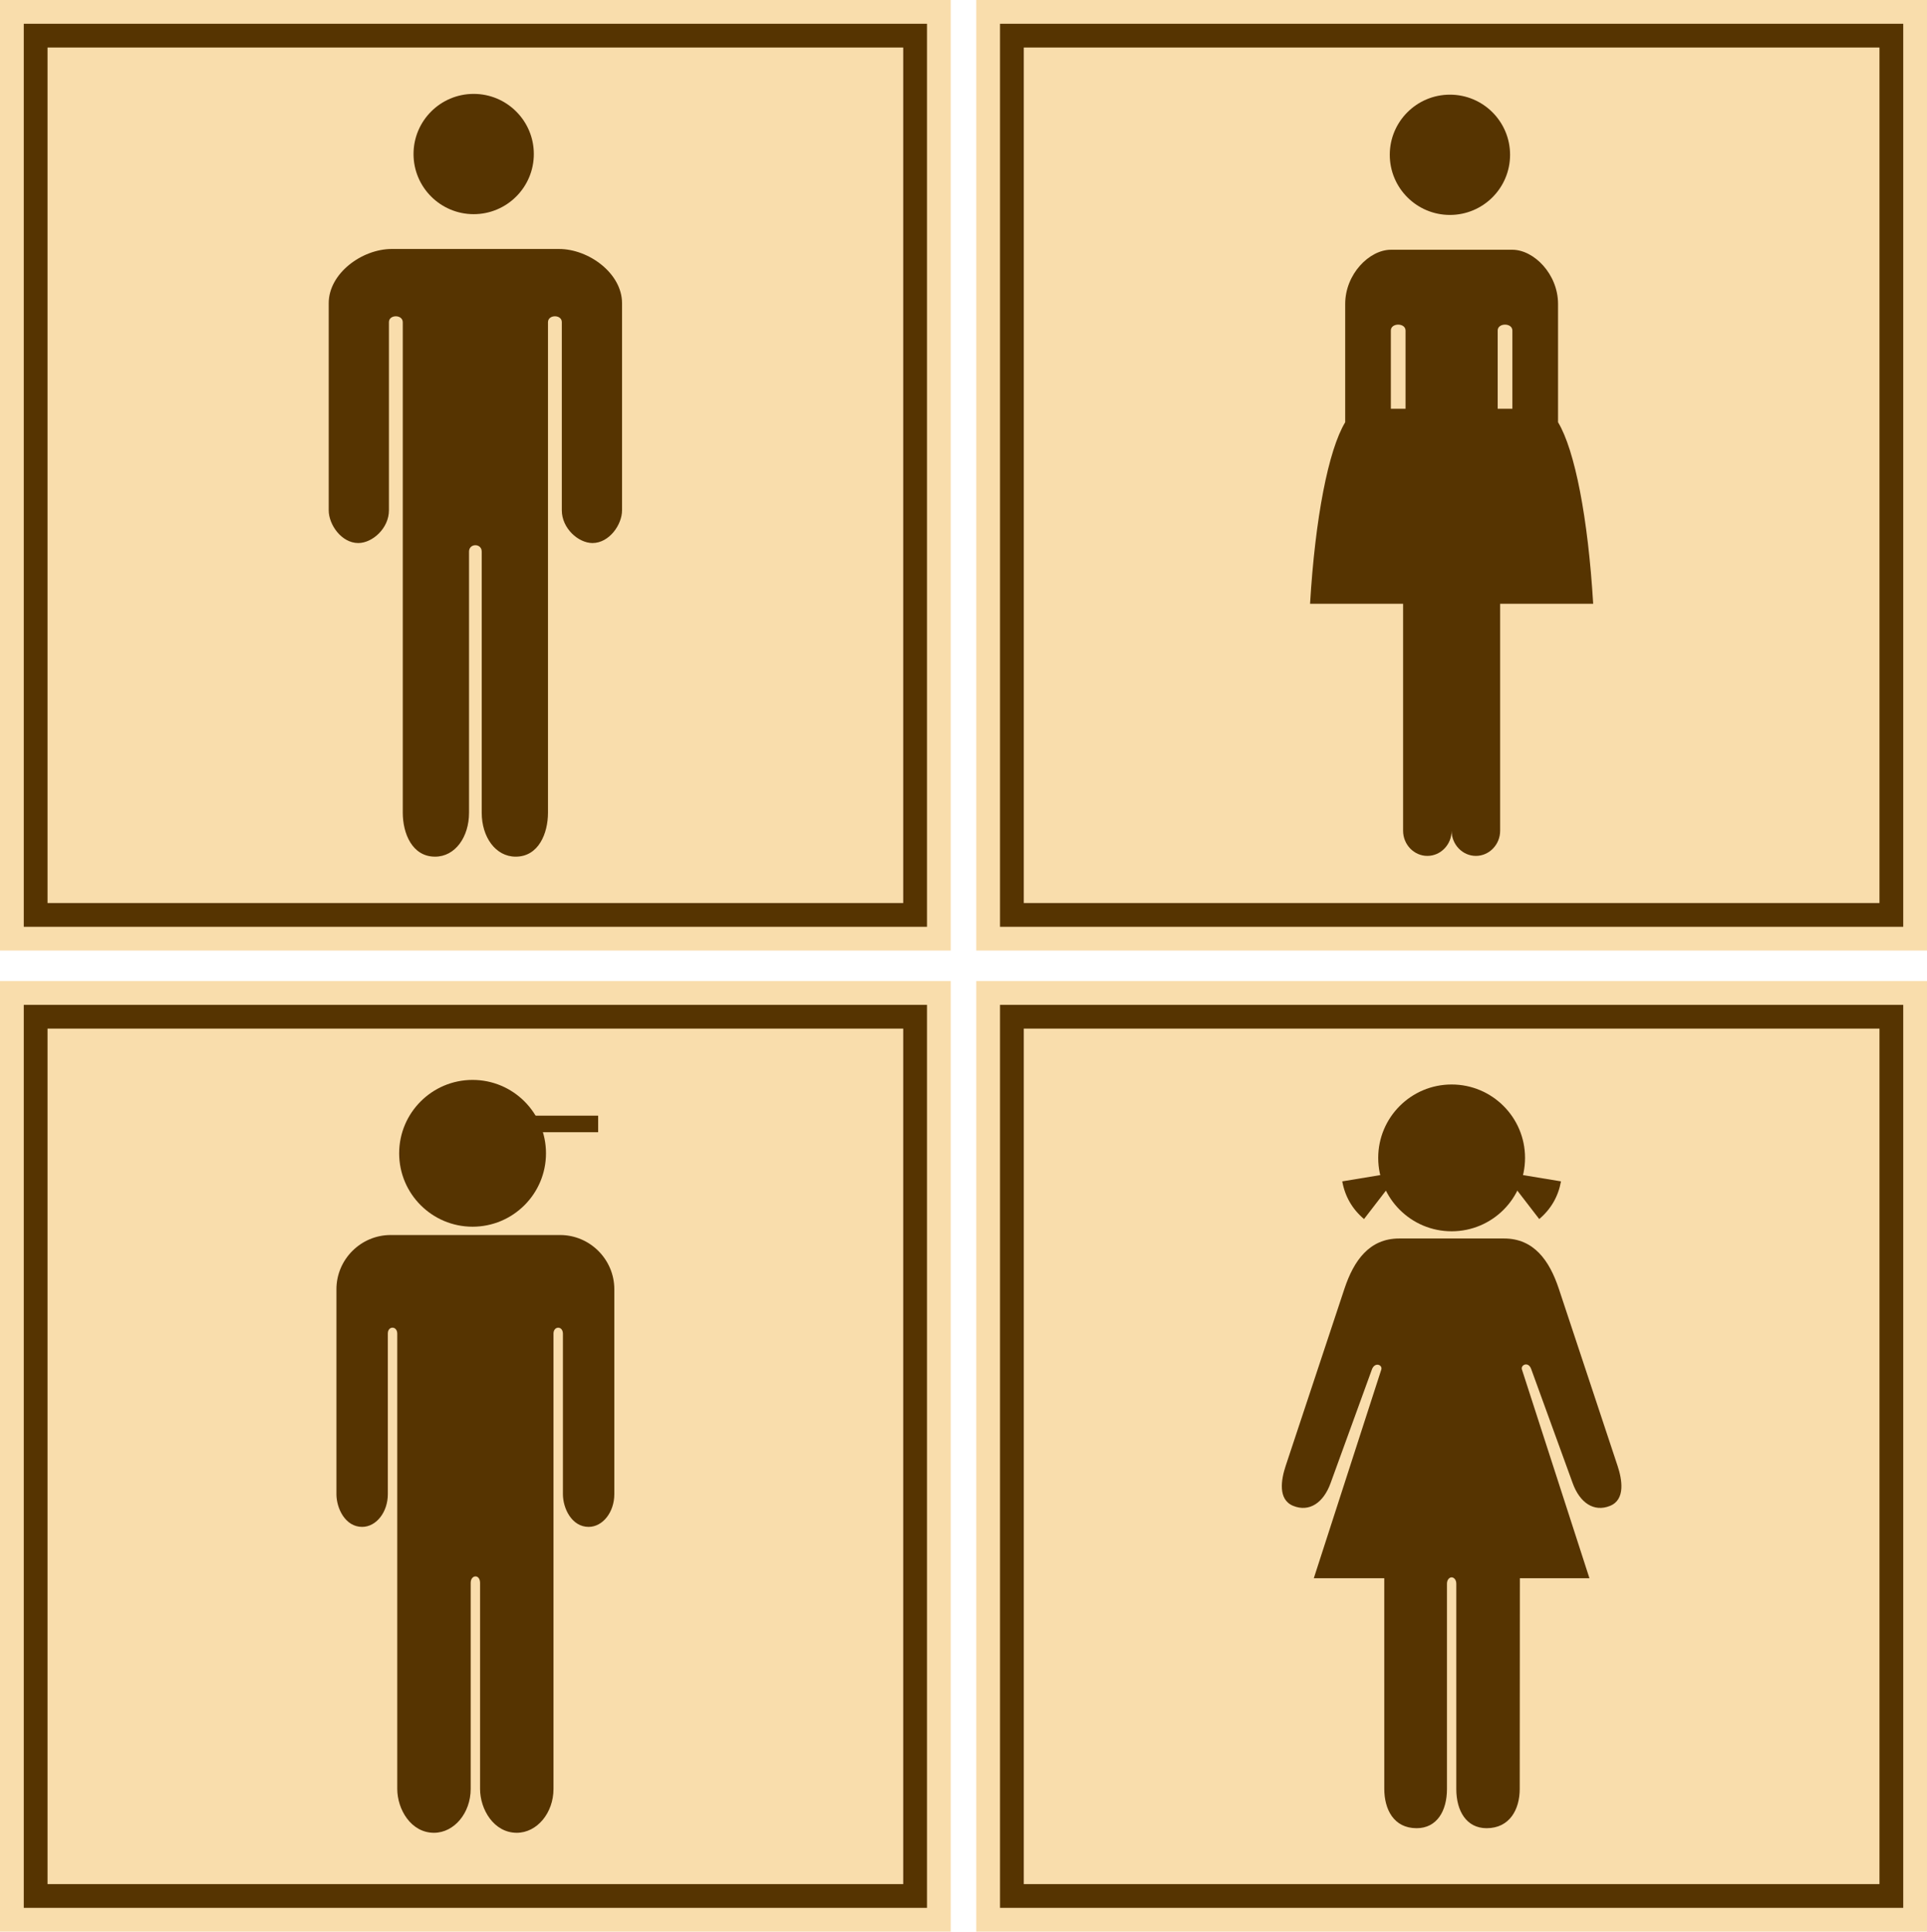<?xml version="1.0" encoding="UTF-8" standalone="yes"?>
<!-- Created with sK1/UniConvertor (http://sk1project.org/) -->
<svg xmlns="http://www.w3.org/2000/svg" xmlns:xlink="http://www.w3.org/1999/xlink"
  width="574.531pt" height="576.028pt" viewBox="0 0 574.531 576.028"
  fill-rule="evenodd">
<g>
<path style="stroke:none; fill:#f9ddac" d="M 291.067 292.563L 574.531 292.563L 574.531 576.028L 291.067 576.028L 291.067 292.563z"/>
<path style="stroke:none; fill:#563401" d="M 298.153 299.65L 567.445 299.65L 567.445 568.941L 298.153 568.941L 298.153 299.65z"/>
<path style="stroke:none; fill:#f9ddac" d="M 305.24 306.737L 560.358 306.737L 560.358 561.855L 305.24 561.855L 305.24 306.737z"/>
<g>
<path style="stroke:none; fill:#563401" d="M 432.799 323.404C 444.885 323.404 454.687 333.206 454.687 345.292C 454.687 357.378 444.885 367.18 432.799 367.18C 420.713 367.18 410.911 357.378 410.911 345.292C 410.911 333.206 420.713 323.404 432.799 323.404zM 417.169 369.329L 432.799 369.329L 448.429 369.329C 457.324 369.329 461.967 375.899 464.767 384.341L 482.279 437.146C 483.622 441.195 484.67 447.182 480.034 449.062C 475.224 451.012 471.02 448.152 468.898 442.312L 456.575 408.405C 455.753 405.818 453.292 407.035 453.765 408.405L 473.887 470.635L 453.145 470.635L 453.102 533.497C 453.099 539.595 450.091 545.185 443.231 545.185C 437.21 545.185 434.191 540.032 434.191 533.497L 434.191 472.302C 434.192 471.074 433.496 470.4 432.799 470.371C 432.102 470.4 431.406 471.074 431.407 472.302L 431.407 533.497C 431.407 540.073 428.388 545.185 422.367 545.185C 415.507 545.185 412.72 539.536 412.72 533.438L 412.714 470.635L 391.711 470.635L 411.834 408.405C 412.244 406.972 409.866 406.068 409.023 408.405L 396.701 442.312C 394.578 448.152 390.374 451.012 385.565 449.062C 380.928 447.182 381.977 441.195 383.319 437.146L 400.832 384.341C 403.631 375.899 408.275 369.329 417.17 369.329L 417.169 369.329z"/>
<g>
<path style="stroke:none; fill:#563401" d="M 417.543 349.429C 411.759 350.384 405.975 351.338 400.191 352.293C 401.012 356.814 403.176 360.561 406.681 363.533C 410.301 358.832 413.922 354.131 417.543 349.429z"/>
<path style="stroke:none; fill:#563401" d="M 448.055 349.429C 453.839 350.384 459.623 351.338 465.407 352.293C 464.586 356.814 462.422 360.561 458.918 363.533C 455.297 358.832 451.676 354.131 448.055 349.429z"/>
</g>
</g>
</g>
<g>
<path style="stroke:none; fill:#f9ddac" d="M -4.06462e-07 292.563L 283.465 292.563L 283.465 576.028L -4.06462e-07 576.028L -4.06462e-07 292.563z"/>
<path style="stroke:none; fill:#563401" d="M 7.087 299.65L 276.378 299.65L 276.378 568.941L 7.087 568.941L 7.087 299.65z"/>
<path style="stroke:none; fill:#f9ddac" d="M 14.173 306.737L 269.291 306.737L 269.291 561.855L 14.173 561.855L 14.173 306.737z"/>
<g>
<path style="stroke:none; fill:#563401" d="M 162.785 343.927C 162.785 356.009 152.979 365.815 140.897 365.815C 128.816 365.815 119.01 356.009 119.01 343.927C 119.01 331.846 128.816 322.04 140.897 322.04C 152.979 322.04 162.785 331.846 162.785 343.927z"/>
<path style="stroke:none; fill:#563401" d="M 116.479 368.294L 166.985 368.294C 175.88 368.294 183.158 375.572 183.158 384.466C 183.158 403.052 183.158 426.987 183.158 445.574C 183.158 450.941 179.71 455.332 175.496 455.332C 170.491 455.332 167.834 449.841 167.834 445.574C 167.834 434.07 167.834 409.196 167.834 397.692C 167.788 395.304 165.027 395.387 165.024 397.692L 165.024 533.46C 165.024 540.66 160.098 546.553 154.077 546.553C 147.217 546.553 143.13 539.559 143.13 533.46C 143.13 512.75 143.13 492.739 143.13 472.028C 143.103 469.331 140.333 469.578 140.334 472.028L 140.334 533.46C 140.334 540.66 135.408 546.553 129.387 546.553C 122.528 546.553 118.441 539.559 118.441 533.46C 118.441 490.878 118.441 440.274 118.441 397.692C 118.416 395.325 115.603 395.354 115.63 397.692L 115.63 445.574C 115.63 450.939 112.183 455.332 107.969 455.332C 102.964 455.332 100.307 449.841 100.307 445.574C 100.307 426.987 100.307 403.053 100.307 384.466C 100.307 375.572 107.584 368.294 116.479 368.294z"/>
</g>
<path style="stroke:none; fill:#563401" d="M 140.91 332.702L 178.339 332.702L 178.339 337.638L 140.91 337.638L 140.91 332.702z"/>
</g>
<g>
<path style="stroke:none; fill:#f9ddac" d="M -4.06462e-07 0L 283.465 0L 283.465 283.465L -4.06462e-07 283.465L -4.06462e-07 0z"/>
<path style="stroke:none; fill:#563401" d="M 7.087 7.087L 276.378 7.087L 276.378 276.378L 7.087 276.378L 7.087 7.087z"/>
<path style="stroke:none; fill:#f9ddac" d="M 14.173 14.173L 269.291 14.173L 269.291 269.291L 14.173 269.291L 14.173 14.173z"/>
<g>
<path style="stroke:none; fill:#563401" d="M 159.16 45.933C 159.16 55.832 151.125 63.867 141.226 63.867C 131.328 63.867 123.293 55.832 123.293 45.933C 123.293 36.035 131.328 28 141.226 28C 151.125 28 159.16 36.035 159.16 45.933z"/>
<path style="stroke:none; fill:#563401" d="M 116.808 74.247L 166.656 74.247C 175.551 74.247 185.46 81.524 185.46 90.419C 185.46 109.006 185.46 133.598 185.46 152.185C 185.46 156.451 181.651 161.942 176.647 161.942C 172.433 161.942 167.505 157.549 167.505 152.185L 167.505 96.082C 167.533 93.744 163.404 93.715 163.38 96.082C 163.38 138.664 163.38 199.79 163.38 242.372C 163.38 248.471 160.608 255.465 153.748 255.465C 147.728 255.465 143.624 249.572 143.624 242.372L 143.624 164.5C 143.624 161.956 139.84 161.956 139.841 164.5L 139.841 242.372C 139.841 249.572 135.737 255.465 129.716 255.465C 122.856 255.465 120.085 248.471 120.085 242.372C 120.085 199.79 120.085 138.664 120.085 96.082C 120.06 93.715 115.932 93.744 115.959 96.082L 115.959 152.185C 115.959 157.549 111.032 161.942 106.818 161.942C 101.813 161.942 98.005 156.451 98.005 152.185C 98.005 133.598 98.005 109.006 98.005 90.419C 98.005 81.524 107.913 74.247 116.808 74.247z"/>
</g>
</g>
<g>
<path style="stroke:none; fill:#f9ddac" d="M 291.067 0L 574.531 0L 574.531 283.465L 291.067 283.465L 291.067 0z"/>
<path style="stroke:none; fill:#563401" d="M 298.153 7.087L 567.445 7.087L 567.445 276.378L 298.153 276.378L 298.153 7.087z"/>
<path style="stroke:none; fill:#f9ddac" d="M 305.24 14.173L 560.358 14.173L 560.358 269.291L 305.24 269.291L 305.24 14.173z"/>
<path style="stroke:none; fill:#563401" d="M 432.292 28.229C 442.194 28.229 450.225 36.26 450.225 46.163C 450.225 56.065 442.194 64.096 432.292 64.096C 422.389 64.096 414.358 56.065 414.358 46.163C 414.358 36.26 422.389 28.229 432.292 28.229zM 414.711 74.476L 450.884 74.476C 457.339 74.476 464.529 81.754 464.529 90.649L 464.529 125.922C 469.538 134.212 473.486 154.551 475.002 180.043L 447.266 180.043L 447.266 247.734C 447.266 251.86 444.011 255.235 440.032 255.235L 440.032 255.235C 436.053 255.235 432.798 251.86 432.798 247.734C 432.798 251.86 429.543 255.235 425.564 255.235L 425.563 255.235C 421.584 255.235 418.329 251.86 418.329 247.734L 418.329 180.043L 390.593 180.043C 392.109 154.551 396.058 134.212 401.067 125.922L 401.067 90.649C 401.067 81.754 408.257 74.476 414.711 74.476zM 419.062 121.888L 419.062 98.569C 419.045 96.202 414.66 96.231 414.679 98.569L 414.679 121.888L 419.062 121.888zM 450.916 121.888L 450.916 98.569C 450.899 96.202 446.514 96.231 446.534 98.569L 446.534 121.888L 450.916 121.888z"/>
</g>
</svg>